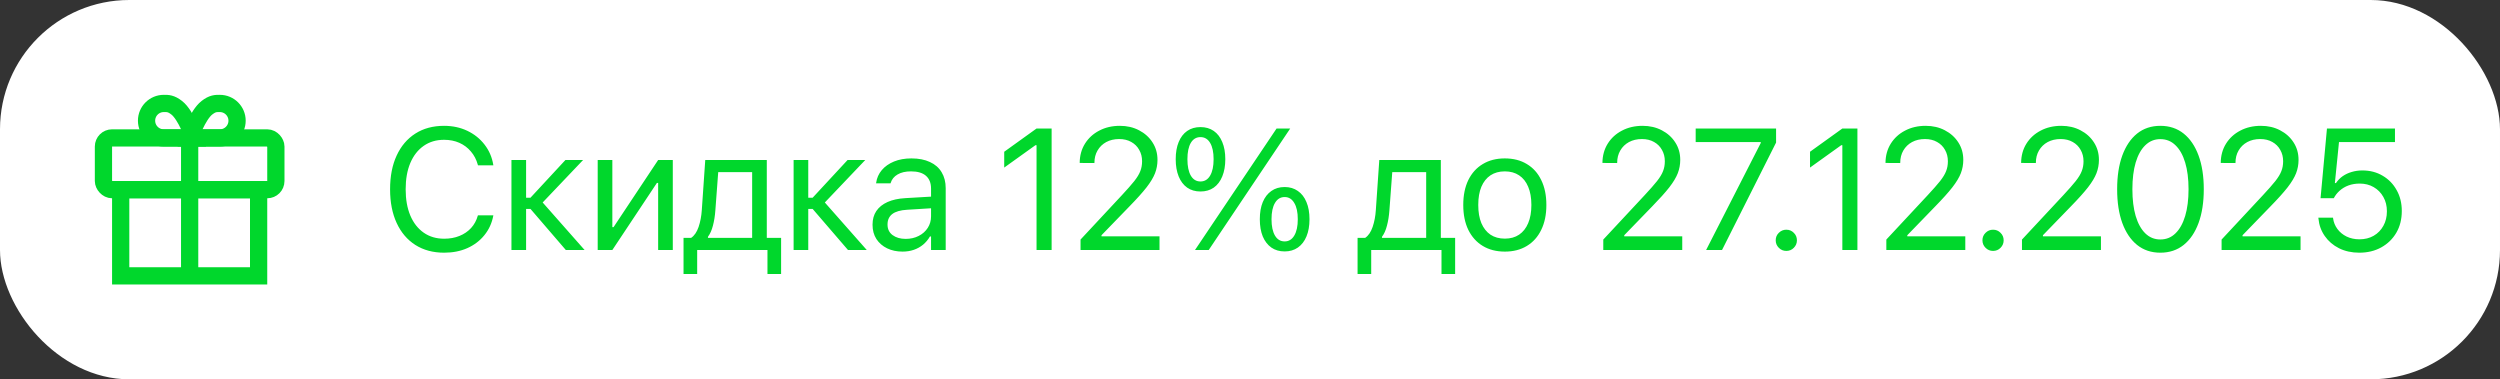 <?xml version="1.0" encoding="UTF-8"?> <svg xmlns="http://www.w3.org/2000/svg" width="290" height="44" viewBox="0 0 290 44" fill="none"><rect x="0" y="0" width="290" height="44" fill="#333333" stroke="none"/><rect width="290" height="44" rx="15" fill="white"></rect><rect x="14" y="22" width="16" height="10" stroke="#00D72C" stroke-width="2"></rect><rect x="12" y="16" width="20" height="6" rx="1" stroke="#00D72C" stroke-width="2"></rect><path d="M22 32.5V16.5" stroke="#00D72C" stroke-width="2"></path><path d="M22 16C22 16 24.395 16 25.5 16C26.605 16 27.5 15.105 27.5 14C27.5 12.896 26.605 12 25.5 12C25.035 12 24.664 11.984 24 12.5C22.91 13.347 22 16 22 16Z" stroke="#00D72C" stroke-width="2"></path><path d="M22.5 16C22.5 16 20.105 16 19 16C17.895 16 17 15.105 17 14C17 12.896 17.895 12 19 12C19.465 12 19.836 11.984 20.5 12.5C21.59 13.347 22.5 16 22.5 16Z" stroke="#00D72C" stroke-width="2"></path><path d="M51.52 29.312C50.237 29.312 49.124 29.013 48.18 28.414C47.242 27.815 46.52 26.965 46.012 25.865C45.504 24.765 45.25 23.466 45.25 21.969V21.949C45.25 20.439 45.504 19.137 46.012 18.043C46.52 16.943 47.242 16.093 48.18 15.494C49.117 14.895 50.227 14.596 51.51 14.596C52.499 14.596 53.398 14.788 54.205 15.172C55.012 15.556 55.68 16.09 56.207 16.773C56.741 17.457 57.079 18.245 57.223 19.137V19.176H55.445L55.426 19.107C55.263 18.515 54.996 18.004 54.625 17.574C54.26 17.138 53.815 16.803 53.287 16.568C52.76 16.334 52.167 16.217 51.51 16.217C50.605 16.217 49.817 16.451 49.147 16.92C48.476 17.389 47.958 18.053 47.594 18.912C47.236 19.765 47.057 20.777 47.057 21.949V21.969C47.057 23.128 47.236 24.137 47.594 24.996C47.958 25.855 48.476 26.52 49.147 26.988C49.817 27.457 50.608 27.691 51.52 27.691C52.177 27.691 52.77 27.584 53.297 27.369C53.831 27.154 54.28 26.848 54.645 26.451C55.009 26.054 55.27 25.576 55.426 25.016L55.445 24.977H57.223V25.016C57.06 25.881 56.715 26.637 56.188 27.281C55.667 27.926 55.006 28.427 54.205 28.785C53.411 29.137 52.516 29.312 51.52 29.312ZM61.535 24.234H61.027V29H59.328V18.561H61.027V22.936H61.535L65.588 18.561H67.638L62.824 23.619V23.346L67.814 29H65.636L61.535 24.234ZM69.333 29V18.561H71.032V26.344H71.921L70.759 26.969L76.345 18.561H78.044V29H76.345V21.217H75.456L76.618 20.592L71.032 29H69.333ZM80.872 31.783H79.29V27.594H80.169C80.546 27.34 80.836 26.917 81.038 26.324C81.24 25.725 81.363 25.074 81.409 24.371L81.809 18.561H88.948V27.594H90.608V31.783H89.026V29H80.872V31.783ZM87.249 27.594V19.967H83.313L82.981 24.41C82.936 25.048 82.841 25.637 82.698 26.178C82.561 26.712 82.369 27.141 82.122 27.467V27.594H87.249ZM94.266 24.234H93.758V29H92.059V18.561H93.758V22.936H94.266L98.319 18.561H100.37L95.555 23.619V23.346L100.545 29H98.368L94.266 24.234ZM104.691 29.186C104.027 29.186 103.432 29.059 102.904 28.805C102.383 28.551 101.97 28.193 101.664 27.73C101.365 27.262 101.215 26.712 101.215 26.08V26.061C101.215 25.442 101.361 24.915 101.654 24.479C101.954 24.036 102.387 23.688 102.953 23.434C103.52 23.18 104.206 23.03 105.014 22.984L108.852 22.76V24.107L105.219 24.332C104.444 24.378 103.871 24.544 103.5 24.83C103.135 25.116 102.953 25.517 102.953 26.031V26.051C102.953 26.572 103.148 26.979 103.539 27.271C103.936 27.564 104.441 27.711 105.053 27.711C105.619 27.711 106.124 27.597 106.566 27.369C107.016 27.141 107.367 26.829 107.621 26.432C107.875 26.035 108.002 25.588 108.002 25.094V21.881C108.002 21.236 107.807 20.741 107.416 20.396C107.025 20.051 106.446 19.879 105.678 19.879C105.04 19.879 104.519 19.999 104.115 20.24C103.712 20.475 103.445 20.803 103.314 21.227L103.305 21.266H101.625L101.635 21.197C101.713 20.644 101.931 20.156 102.289 19.732C102.647 19.309 103.119 18.977 103.705 18.736C104.291 18.495 104.965 18.375 105.727 18.375C106.566 18.375 107.283 18.515 107.875 18.795C108.474 19.068 108.926 19.465 109.232 19.986C109.545 20.501 109.701 21.116 109.701 21.832V29H108.002V27.428H107.875C107.66 27.799 107.393 28.118 107.074 28.385C106.755 28.645 106.397 28.844 106 28.98C105.603 29.117 105.167 29.186 104.691 29.186ZM120.239 29V16.842H120.113L116.489 19.439V17.604L120.239 14.908H121.988V29H120.239ZM125.343 29V27.789L130.147 22.633C130.759 21.975 131.235 21.435 131.573 21.012C131.912 20.582 132.146 20.195 132.276 19.85C132.413 19.505 132.481 19.127 132.481 18.717V18.697C132.481 18.209 132.371 17.773 132.149 17.389C131.934 16.998 131.628 16.692 131.231 16.471C130.834 16.243 130.365 16.129 129.825 16.129C129.259 16.129 128.757 16.246 128.321 16.48C127.891 16.715 127.556 17.04 127.315 17.457C127.074 17.867 126.954 18.342 126.954 18.883L126.944 18.912L125.255 18.902L125.245 18.883C125.251 18.056 125.453 17.32 125.85 16.676C126.254 16.025 126.807 15.517 127.511 15.152C128.214 14.781 129.011 14.596 129.903 14.596C130.73 14.596 131.472 14.768 132.13 15.113C132.794 15.458 133.315 15.927 133.692 16.52C134.076 17.112 134.268 17.786 134.268 18.541V18.561C134.268 19.088 134.174 19.599 133.985 20.094C133.796 20.582 133.468 21.129 132.999 21.734C132.53 22.333 131.866 23.072 131.007 23.951L127.315 27.76L127.774 26.891V27.76L127.325 27.418H134.503V29H125.343ZM139.254 22.213C138.655 22.213 138.141 22.063 137.711 21.764C137.282 21.458 136.953 21.025 136.725 20.465C136.497 19.898 136.383 19.234 136.383 18.473V18.463C136.383 17.695 136.497 17.034 136.725 16.48C136.953 15.921 137.282 15.491 137.711 15.191C138.141 14.892 138.655 14.742 139.254 14.742C139.853 14.742 140.368 14.892 140.797 15.191C141.227 15.491 141.556 15.921 141.784 16.48C142.018 17.034 142.135 17.695 142.135 18.463V18.473C142.135 19.234 142.018 19.898 141.784 20.465C141.556 21.025 141.227 21.458 140.797 21.764C140.368 22.063 139.853 22.213 139.254 22.213ZM139.254 21.051C139.736 21.051 140.11 20.823 140.377 20.367C140.644 19.912 140.778 19.28 140.778 18.473V18.463C140.778 17.656 140.644 17.027 140.377 16.578C140.11 16.129 139.736 15.904 139.254 15.904C138.773 15.904 138.398 16.129 138.131 16.578C137.871 17.027 137.741 17.656 137.741 18.463V18.473C137.741 19.28 137.871 19.912 138.131 20.367C138.398 20.823 138.773 21.051 139.254 21.051ZM140.211 29L138.62 29L148.082 14.908H149.664L140.211 29ZM149.02 29.166C148.421 29.166 147.907 29.016 147.477 28.717C147.047 28.411 146.715 27.981 146.481 27.428C146.253 26.868 146.139 26.204 146.139 25.436V25.426C146.139 24.658 146.253 23.997 146.481 23.443C146.715 22.884 147.047 22.454 147.477 22.154C147.907 21.848 148.421 21.695 149.02 21.695C149.612 21.695 150.123 21.848 150.553 22.154C150.989 22.454 151.321 22.884 151.549 23.443C151.784 23.997 151.901 24.658 151.901 25.426V25.436C151.901 26.204 151.784 26.868 151.549 27.428C151.321 27.981 150.989 28.411 150.553 28.717C150.123 29.016 149.612 29.166 149.02 29.166ZM149.02 28.004C149.495 28.004 149.866 27.779 150.133 27.33C150.407 26.874 150.543 26.243 150.543 25.436V25.426C150.543 24.619 150.407 23.99 150.133 23.541C149.866 23.085 149.495 22.857 149.02 22.857C148.538 22.857 148.164 23.085 147.897 23.541C147.63 23.99 147.496 24.619 147.496 25.426V25.436C147.496 26.243 147.63 26.874 147.897 27.33C148.164 27.779 148.538 28.004 149.02 28.004ZM159.06 31.783H157.478V27.594H158.357C158.735 27.34 159.024 26.917 159.226 26.324C159.428 25.725 159.552 25.074 159.597 24.371L159.998 18.561H167.136V27.594H168.796V31.783H167.214V29H159.06V31.783ZM165.437 27.594V19.967H161.502L161.17 24.41C161.124 25.048 161.03 25.637 160.886 26.178C160.75 26.712 160.558 27.141 160.31 27.467V27.594H165.437ZM174.564 29.186C173.581 29.186 172.728 28.967 172.005 28.531C171.282 28.095 170.723 27.473 170.325 26.666C169.935 25.859 169.739 24.898 169.739 23.785V23.766C169.739 22.652 169.935 21.692 170.325 20.885C170.723 20.078 171.282 19.459 172.005 19.029C172.728 18.593 173.577 18.375 174.554 18.375C175.543 18.375 176.396 18.593 177.113 19.029C177.835 19.459 178.392 20.078 178.782 20.885C179.18 21.692 179.378 22.652 179.378 23.766V23.785C179.378 24.898 179.18 25.859 178.782 26.666C178.392 27.473 177.835 28.095 177.113 28.531C176.396 28.967 175.547 29.186 174.564 29.186ZM174.564 27.682C175.208 27.682 175.758 27.529 176.214 27.223C176.676 26.91 177.028 26.464 177.269 25.885C177.516 25.305 177.64 24.605 177.64 23.785V23.766C177.64 22.945 177.516 22.245 177.269 21.666C177.028 21.087 176.676 20.644 176.214 20.338C175.758 20.032 175.205 19.879 174.554 19.879C173.909 19.879 173.356 20.032 172.894 20.338C172.438 20.644 172.086 21.087 171.839 21.666C171.598 22.245 171.478 22.945 171.478 23.766V23.785C171.478 24.605 171.598 25.305 171.839 25.885C172.086 26.464 172.438 26.91 172.894 27.223C173.356 27.529 173.913 27.682 174.564 27.682ZM185.981 29V27.789L190.786 22.633C191.398 21.975 191.873 21.435 192.211 21.012C192.55 20.582 192.784 20.195 192.914 19.85C193.051 19.505 193.12 19.127 193.12 18.717V18.697C193.12 18.209 193.009 17.773 192.788 17.389C192.573 16.998 192.267 16.692 191.87 16.471C191.472 16.243 191.004 16.129 190.463 16.129C189.897 16.129 189.396 16.246 188.959 16.48C188.53 16.715 188.194 17.04 187.954 17.457C187.713 17.867 187.592 18.342 187.592 18.883L187.582 18.912L185.893 18.902L185.883 18.883C185.89 18.056 186.092 17.32 186.489 16.676C186.892 16.025 187.446 15.517 188.149 15.152C188.852 14.781 189.649 14.596 190.541 14.596C191.368 14.596 192.11 14.768 192.768 15.113C193.432 15.458 193.953 15.927 194.33 16.52C194.715 17.112 194.907 17.786 194.907 18.541V18.561C194.907 19.088 194.812 19.599 194.623 20.094C194.435 20.582 194.106 21.129 193.637 21.734C193.168 22.333 192.504 23.072 191.645 23.951L187.954 27.76L188.413 26.891V27.76L187.963 27.418H195.141V29H185.981ZM197.91 29L204.248 16.588V16.48H196.699V14.908H206.025V16.539L199.756 29H197.91ZM207.212 29.107C206.874 29.107 206.584 28.987 206.343 28.746C206.102 28.505 205.982 28.215 205.982 27.877C205.982 27.532 206.102 27.242 206.343 27.008C206.584 26.767 206.874 26.646 207.212 26.646C207.558 26.646 207.847 26.767 208.082 27.008C208.323 27.242 208.443 27.532 208.443 27.877C208.443 28.215 208.323 28.505 208.082 28.746C207.847 28.987 207.558 29.107 207.212 29.107ZM213.712 29V16.842H213.585L209.962 19.439V17.604L213.712 14.908H215.46V29H213.712ZM218.815 29V27.789L223.62 22.633C224.232 21.975 224.707 21.435 225.046 21.012C225.384 20.582 225.619 20.195 225.749 19.85C225.886 19.505 225.954 19.127 225.954 18.717V18.697C225.954 18.209 225.843 17.773 225.622 17.389C225.407 16.998 225.101 16.692 224.704 16.471C224.307 16.243 223.838 16.129 223.298 16.129C222.731 16.129 222.23 16.246 221.794 16.48C221.364 16.715 221.029 17.04 220.788 17.457C220.547 17.867 220.427 18.342 220.427 18.883L220.417 18.912L218.727 18.902L218.718 18.883C218.724 18.056 218.926 17.32 219.323 16.676C219.727 16.025 220.28 15.517 220.983 15.152C221.686 14.781 222.484 14.596 223.376 14.596C224.203 14.596 224.945 14.768 225.602 15.113C226.266 15.458 226.787 15.927 227.165 16.52C227.549 17.112 227.741 17.786 227.741 18.541V18.561C227.741 19.088 227.647 19.599 227.458 20.094C227.269 20.582 226.94 21.129 226.471 21.734C226.003 22.333 225.339 23.072 224.479 23.951L220.788 27.76L221.247 26.891V27.76L220.798 27.418H227.975V29H218.815ZM231.194 29.107C230.855 29.107 230.566 28.987 230.325 28.746C230.084 28.505 229.963 28.215 229.963 27.877C229.963 27.532 230.084 27.242 230.325 27.008C230.566 26.767 230.855 26.646 231.194 26.646C231.539 26.646 231.829 26.767 232.063 27.008C232.304 27.242 232.424 27.532 232.424 27.877C232.424 28.215 232.304 28.505 232.063 28.746C231.829 28.987 231.539 29.107 231.194 29.107ZM234.549 29V27.789L239.354 22.633C239.965 21.975 240.441 21.435 240.779 21.012C241.118 20.582 241.352 20.195 241.482 19.85C241.619 19.505 241.688 19.127 241.688 18.717V18.697C241.688 18.209 241.577 17.773 241.355 17.389C241.141 16.998 240.835 16.692 240.438 16.471C240.04 16.243 239.572 16.129 239.031 16.129C238.465 16.129 237.964 16.246 237.527 16.48C237.098 16.715 236.762 17.04 236.521 17.457C236.281 17.867 236.16 18.342 236.16 18.883L236.15 18.912L234.461 18.902L234.451 18.883C234.458 18.056 234.66 17.32 235.057 16.676C235.46 16.025 236.014 15.517 236.717 15.152C237.42 14.781 238.217 14.596 239.109 14.596C239.936 14.596 240.678 14.768 241.336 15.113C242 15.458 242.521 15.927 242.898 16.52C243.283 17.112 243.475 17.786 243.475 18.541V18.561C243.475 19.088 243.38 19.599 243.191 20.094C243.003 20.582 242.674 21.129 242.205 21.734C241.736 22.333 241.072 23.072 240.213 23.951L236.521 27.76L236.98 26.891V27.76L236.531 27.418H243.709V29H234.549ZM250.599 29.312C249.551 29.312 248.653 29.013 247.904 28.414C247.162 27.815 246.589 26.965 246.185 25.865C245.788 24.765 245.589 23.463 245.589 21.959V21.939C245.589 20.436 245.788 19.137 246.185 18.043C246.589 16.943 247.162 16.093 247.904 15.494C248.653 14.895 249.551 14.596 250.599 14.596C251.654 14.596 252.556 14.895 253.304 15.494C254.053 16.093 254.629 16.943 255.033 18.043C255.436 19.137 255.638 20.436 255.638 21.939V21.959C255.638 23.463 255.436 24.765 255.033 25.865C254.629 26.965 254.053 27.815 253.304 28.414C252.556 29.013 251.654 29.312 250.599 29.312ZM250.599 27.779C251.289 27.779 251.875 27.542 252.357 27.066C252.845 26.591 253.22 25.921 253.48 25.055C253.74 24.182 253.871 23.15 253.871 21.959V21.939C253.871 20.748 253.74 19.719 253.48 18.854C253.22 17.988 252.845 17.32 252.357 16.852C251.875 16.376 251.289 16.139 250.599 16.139C249.922 16.139 249.339 16.376 248.851 16.852C248.369 17.32 247.998 17.988 247.738 18.854C247.484 19.719 247.357 20.748 247.357 21.939V21.959C247.357 23.15 247.484 24.182 247.738 25.055C247.998 25.921 248.369 26.591 248.851 27.066C249.339 27.542 249.922 27.779 250.599 27.779ZM257.704 29V27.789L262.509 22.633C263.121 21.975 263.596 21.435 263.935 21.012C264.273 20.582 264.508 20.195 264.638 19.85C264.775 19.505 264.843 19.127 264.843 18.717V18.697C264.843 18.209 264.732 17.773 264.511 17.389C264.296 16.998 263.99 16.692 263.593 16.471C263.196 16.243 262.727 16.129 262.187 16.129C261.62 16.129 261.119 16.246 260.683 16.48C260.253 16.715 259.918 17.04 259.677 17.457C259.436 17.867 259.316 18.342 259.316 18.883L259.306 18.912L257.616 18.902L257.607 18.883C257.613 18.056 257.815 17.32 258.212 16.676C258.616 16.025 259.169 15.517 259.872 15.152C260.575 14.781 261.373 14.596 262.265 14.596C263.092 14.596 263.834 14.768 264.491 15.113C265.155 15.458 265.676 15.927 266.054 16.52C266.438 17.112 266.63 17.786 266.63 18.541V18.561C266.63 19.088 266.536 19.599 266.347 20.094C266.158 20.582 265.829 21.129 265.361 21.734C264.892 22.333 264.228 23.072 263.368 23.951L259.677 27.76L260.136 26.891V27.76L259.687 27.418H266.864V29H257.704ZM273.677 29.312C272.798 29.312 272.013 29.14 271.323 28.795C270.639 28.45 270.089 27.978 269.673 27.379C269.256 26.78 269.012 26.106 268.94 25.357L268.93 25.25H270.63L270.639 25.328C270.698 25.777 270.864 26.188 271.137 26.559C271.411 26.93 271.766 27.223 272.202 27.438C272.645 27.652 273.143 27.76 273.696 27.76C274.321 27.76 274.871 27.623 275.346 27.35C275.828 27.07 276.203 26.686 276.47 26.197C276.743 25.709 276.88 25.149 276.88 24.518V24.498C276.88 23.88 276.743 23.329 276.47 22.848C276.196 22.359 275.822 21.979 275.346 21.705C274.878 21.432 274.337 21.295 273.725 21.295C273.257 21.295 272.824 21.366 272.427 21.51C272.029 21.653 271.675 21.868 271.362 22.154C271.238 22.271 271.121 22.398 271.011 22.535C270.906 22.672 270.809 22.825 270.718 22.994H269.184L269.927 14.908L277.817 14.908V16.48H271.323L270.845 21.236H270.971C271.186 20.917 271.447 20.65 271.753 20.436C272.065 20.221 272.414 20.058 272.798 19.947C273.188 19.83 273.598 19.771 274.028 19.771C274.92 19.771 275.708 19.977 276.391 20.387C277.082 20.79 277.622 21.347 278.012 22.057C278.41 22.76 278.608 23.564 278.608 24.469V24.488C278.608 25.432 278.397 26.269 277.973 26.998C277.55 27.721 276.968 28.287 276.225 28.697C275.49 29.107 274.64 29.312 273.677 29.312Z" fill="#00D72C"></path></svg> 